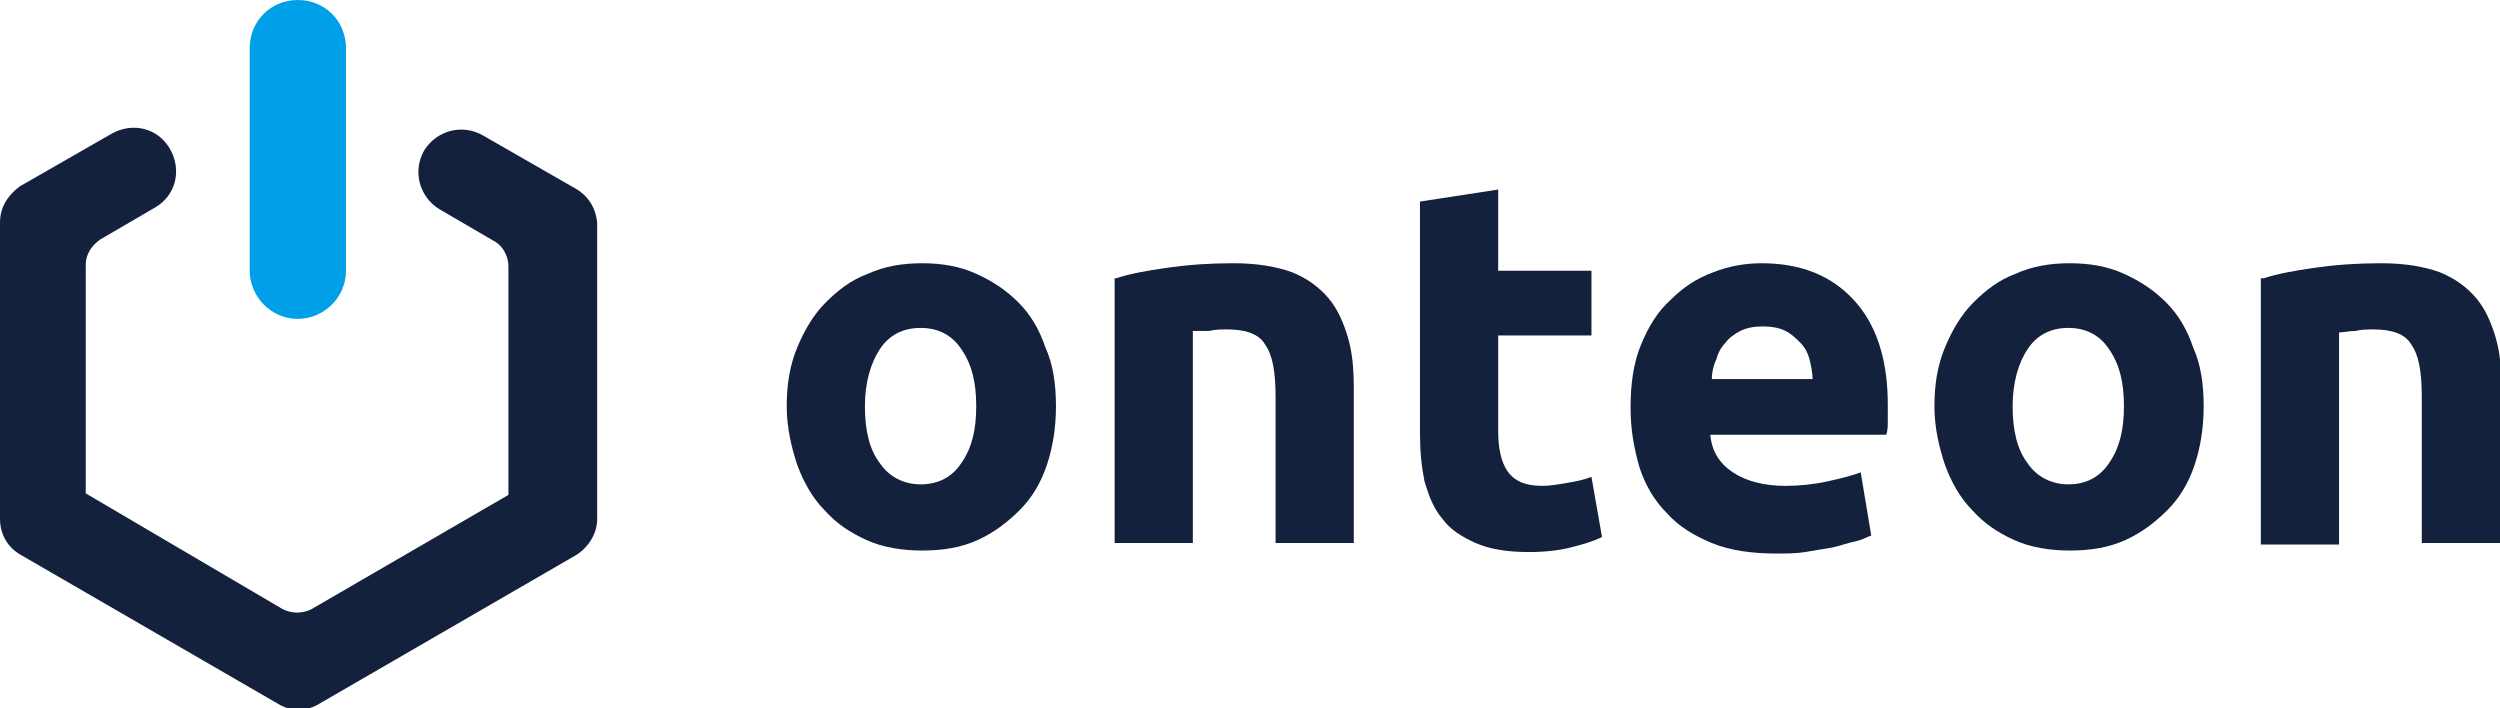 <?xml version="1.0" encoding="utf-8"?>
<!-- Generator: Adobe Illustrator 25.2.0, SVG Export Plug-In . SVG Version: 6.00 Build 0)  -->
<svg version="1.0" id="Warstwa_1" xmlns="http://www.w3.org/2000/svg" xmlns:xlink="http://www.w3.org/1999/xlink" x="0px" y="0px"
	 viewBox="0 0 166.2 47.1" style="enable-background:new 0 0 166.2 47.1;" xml:space="preserve">
<style type="text/css">
	.st0{fill:#00A0E9;}
	.st1{fill:#14213D;}
</style>
<g>
	<path class="st0" d="M19.8,0L19.8,0c-1.8,0-3.2,1.4-3.2,3.2V18c0,1.7,1.4,3.2,3.2,3.2h0c1.7,0,3.2-1.4,3.2-3.2V3.2
		C23,1.4,21.6,0,19.8,0z"/>
	<path class="st1" d="M38.2,12.5L32.1,9c-1.4-0.8-3.1-0.3-3.9,1l0,0c-0.8,1.4-0.3,3.1,1,3.9l3.6,2.1c0.6,0.3,1,1,1,1.7v15.2
		l-13.1,7.6c-0.6,0.3-1.3,0.3-1.9,0L5.7,32.8V17.6c0-0.7,0.4-1.3,1-1.7l3.6-2.1c1.4-0.8,1.8-2.5,1-3.9l0,0c-0.8-1.4-2.5-1.8-3.9-1
		l-6.1,3.5C0.5,13,0,13.8,0,14.8v19.7c0,1,0.5,1.9,1.4,2.4l17.1,9.9c0.8,0.5,1.9,0.5,2.7,0l17.1-9.9c0.8-0.5,1.4-1.4,1.4-2.4V14.8
		C39.6,13.8,39.1,13,38.2,12.5z"/>
</g>
<g>
	<path class="st1" d="M70.2,27c0,1.4-0.2,2.7-0.6,3.9c-0.4,1.2-1,2.2-1.8,3c-0.8,0.8-1.7,1.5-2.8,2c-1.1,0.5-2.3,0.7-3.7,0.7
		c-1.3,0-2.6-0.2-3.7-0.7c-1.1-0.5-2-1.1-2.8-2c-0.8-0.8-1.4-1.9-1.8-3c-0.4-1.2-0.7-2.5-0.7-3.9c0-1.4,0.2-2.7,0.7-3.9
		c0.5-1.2,1.1-2.2,1.9-3c0.8-0.8,1.7-1.5,2.8-1.9c1.1-0.5,2.3-0.7,3.6-0.7c1.3,0,2.5,0.2,3.6,0.7c1.1,0.5,2,1.1,2.8,1.9
		c0.8,0.8,1.4,1.8,1.8,3C70,24.2,70.2,25.5,70.2,27z M64.9,27c0-1.6-0.3-2.8-1-3.8c-0.6-0.9-1.5-1.4-2.7-1.4c-1.2,0-2.1,0.5-2.7,1.4
		c-0.6,0.9-1,2.2-1,3.8c0,1.6,0.3,2.9,1,3.8c0.6,0.9,1.6,1.4,2.7,1.4c1.2,0,2.1-0.5,2.7-1.4C64.6,29.8,64.9,28.6,64.9,27z"/>
	<path class="st1" d="M74.2,18.5c0.9-0.3,2-0.5,3.4-0.7c1.4-0.2,2.8-0.3,4.4-0.3c1.5,0,2.8,0.2,3.9,0.6c1,0.4,1.8,1,2.4,1.7
		c0.6,0.7,1,1.6,1.3,2.6c0.3,1,0.4,2.1,0.4,3.4v10.3h-5.2v-9.7c0-1.7-0.2-2.8-0.7-3.5c-0.4-0.7-1.3-1-2.5-1c-0.4,0-0.8,0-1.2,0.1
		C80,22,79.7,22,79.3,22v14.1h-5.2V18.5z"/>
	<path class="st1" d="M94.4,13.4l5.2-0.8v5.4h6.2v4.3h-6.2v6.4c0,1.1,0.2,2,0.6,2.6c0.4,0.6,1.1,1,2.3,1c0.6,0,1.1-0.1,1.7-0.2
		c0.6-0.1,1.1-0.2,1.6-0.4l0.7,4c-0.6,0.3-1.3,0.5-2.1,0.7c-0.8,0.2-1.7,0.3-2.8,0.3c-1.4,0-2.6-0.2-3.5-0.6
		c-0.9-0.4-1.7-0.9-2.2-1.6c-0.6-0.7-0.9-1.5-1.2-2.5c-0.2-1-0.3-2-0.3-3.2V13.4z"/>
	<path class="st1" d="M108.4,27.1c0-1.6,0.2-3,0.7-4.2c0.5-1.2,1.1-2.2,2-3c0.8-0.8,1.7-1.4,2.8-1.8c1-0.4,2.1-0.6,3.2-0.6
		c2.6,0,4.6,0.8,6.1,2.4c1.5,1.6,2.3,3.9,2.3,7c0,0.3,0,0.6,0,1c0,0.4,0,0.7-0.1,1h-11.7c0.1,1.1,0.6,1.9,1.5,2.5
		c0.9,0.6,2.1,0.9,3.5,0.9c0.9,0,1.9-0.1,2.8-0.3c0.9-0.2,1.7-0.4,2.2-0.6l0.7,4.2c-0.3,0.1-0.6,0.3-1.1,0.4c-0.5,0.1-1,0.3-1.5,0.4
		c-0.6,0.1-1.2,0.2-1.8,0.3c-0.6,0.1-1.3,0.1-1.9,0.1c-1.6,0-3.1-0.2-4.3-0.7c-1.2-0.5-2.2-1.1-3-2c-0.8-0.8-1.4-1.8-1.8-3
		C108.6,29.7,108.4,28.5,108.4,27.1z M120.5,25.2c0-0.4-0.1-0.9-0.2-1.3c-0.1-0.4-0.3-0.8-0.6-1.1c-0.3-0.3-0.6-0.6-1-0.8
		c-0.4-0.2-0.9-0.3-1.5-0.3c-0.6,0-1.1,0.1-1.5,0.3c-0.4,0.2-0.8,0.5-1,0.8c-0.3,0.3-0.5,0.7-0.6,1.1c-0.2,0.4-0.3,0.9-0.3,1.3
		H120.5z"/>
	<path class="st1" d="M146.5,27c0,1.4-0.2,2.7-0.6,3.9c-0.4,1.2-1,2.2-1.8,3c-0.8,0.8-1.7,1.5-2.8,2c-1.1,0.5-2.3,0.7-3.7,0.7
		c-1.3,0-2.6-0.2-3.7-0.7c-1.1-0.5-2-1.1-2.8-2c-0.8-0.8-1.4-1.9-1.8-3c-0.4-1.2-0.7-2.5-0.7-3.9c0-1.4,0.2-2.7,0.7-3.9
		c0.5-1.2,1.1-2.2,1.9-3c0.8-0.8,1.7-1.5,2.8-1.9c1.1-0.5,2.3-0.7,3.6-0.7c1.3,0,2.5,0.2,3.6,0.7c1.1,0.5,2,1.1,2.8,1.9
		c0.8,0.8,1.4,1.8,1.8,3C146.3,24.2,146.5,25.5,146.5,27z M141.2,27c0-1.6-0.3-2.8-1-3.8c-0.6-0.9-1.5-1.4-2.7-1.4
		c-1.2,0-2.1,0.5-2.7,1.4c-0.6,0.9-1,2.2-1,3.8c0,1.6,0.3,2.9,1,3.8c0.6,0.9,1.6,1.4,2.7,1.4c1.2,0,2.1-0.5,2.7-1.4
		C140.9,29.8,141.2,28.6,141.2,27z"/>
	<path class="st1" d="M150.5,18.5c0.9-0.3,2-0.5,3.4-0.7c1.4-0.2,2.8-0.3,4.4-0.3c1.5,0,2.8,0.2,3.9,0.6c1,0.4,1.8,1,2.4,1.7
		c0.6,0.7,1,1.6,1.3,2.6c0.3,1,0.4,2.1,0.4,3.4v10.3H161v-9.7c0-1.7-0.2-2.8-0.7-3.5c-0.4-0.7-1.3-1-2.5-1c-0.4,0-0.8,0-1.2,0.1
		c-0.4,0-0.8,0.1-1.1,0.1v14.1h-5.2V18.5z"/>
</g>
</svg>
